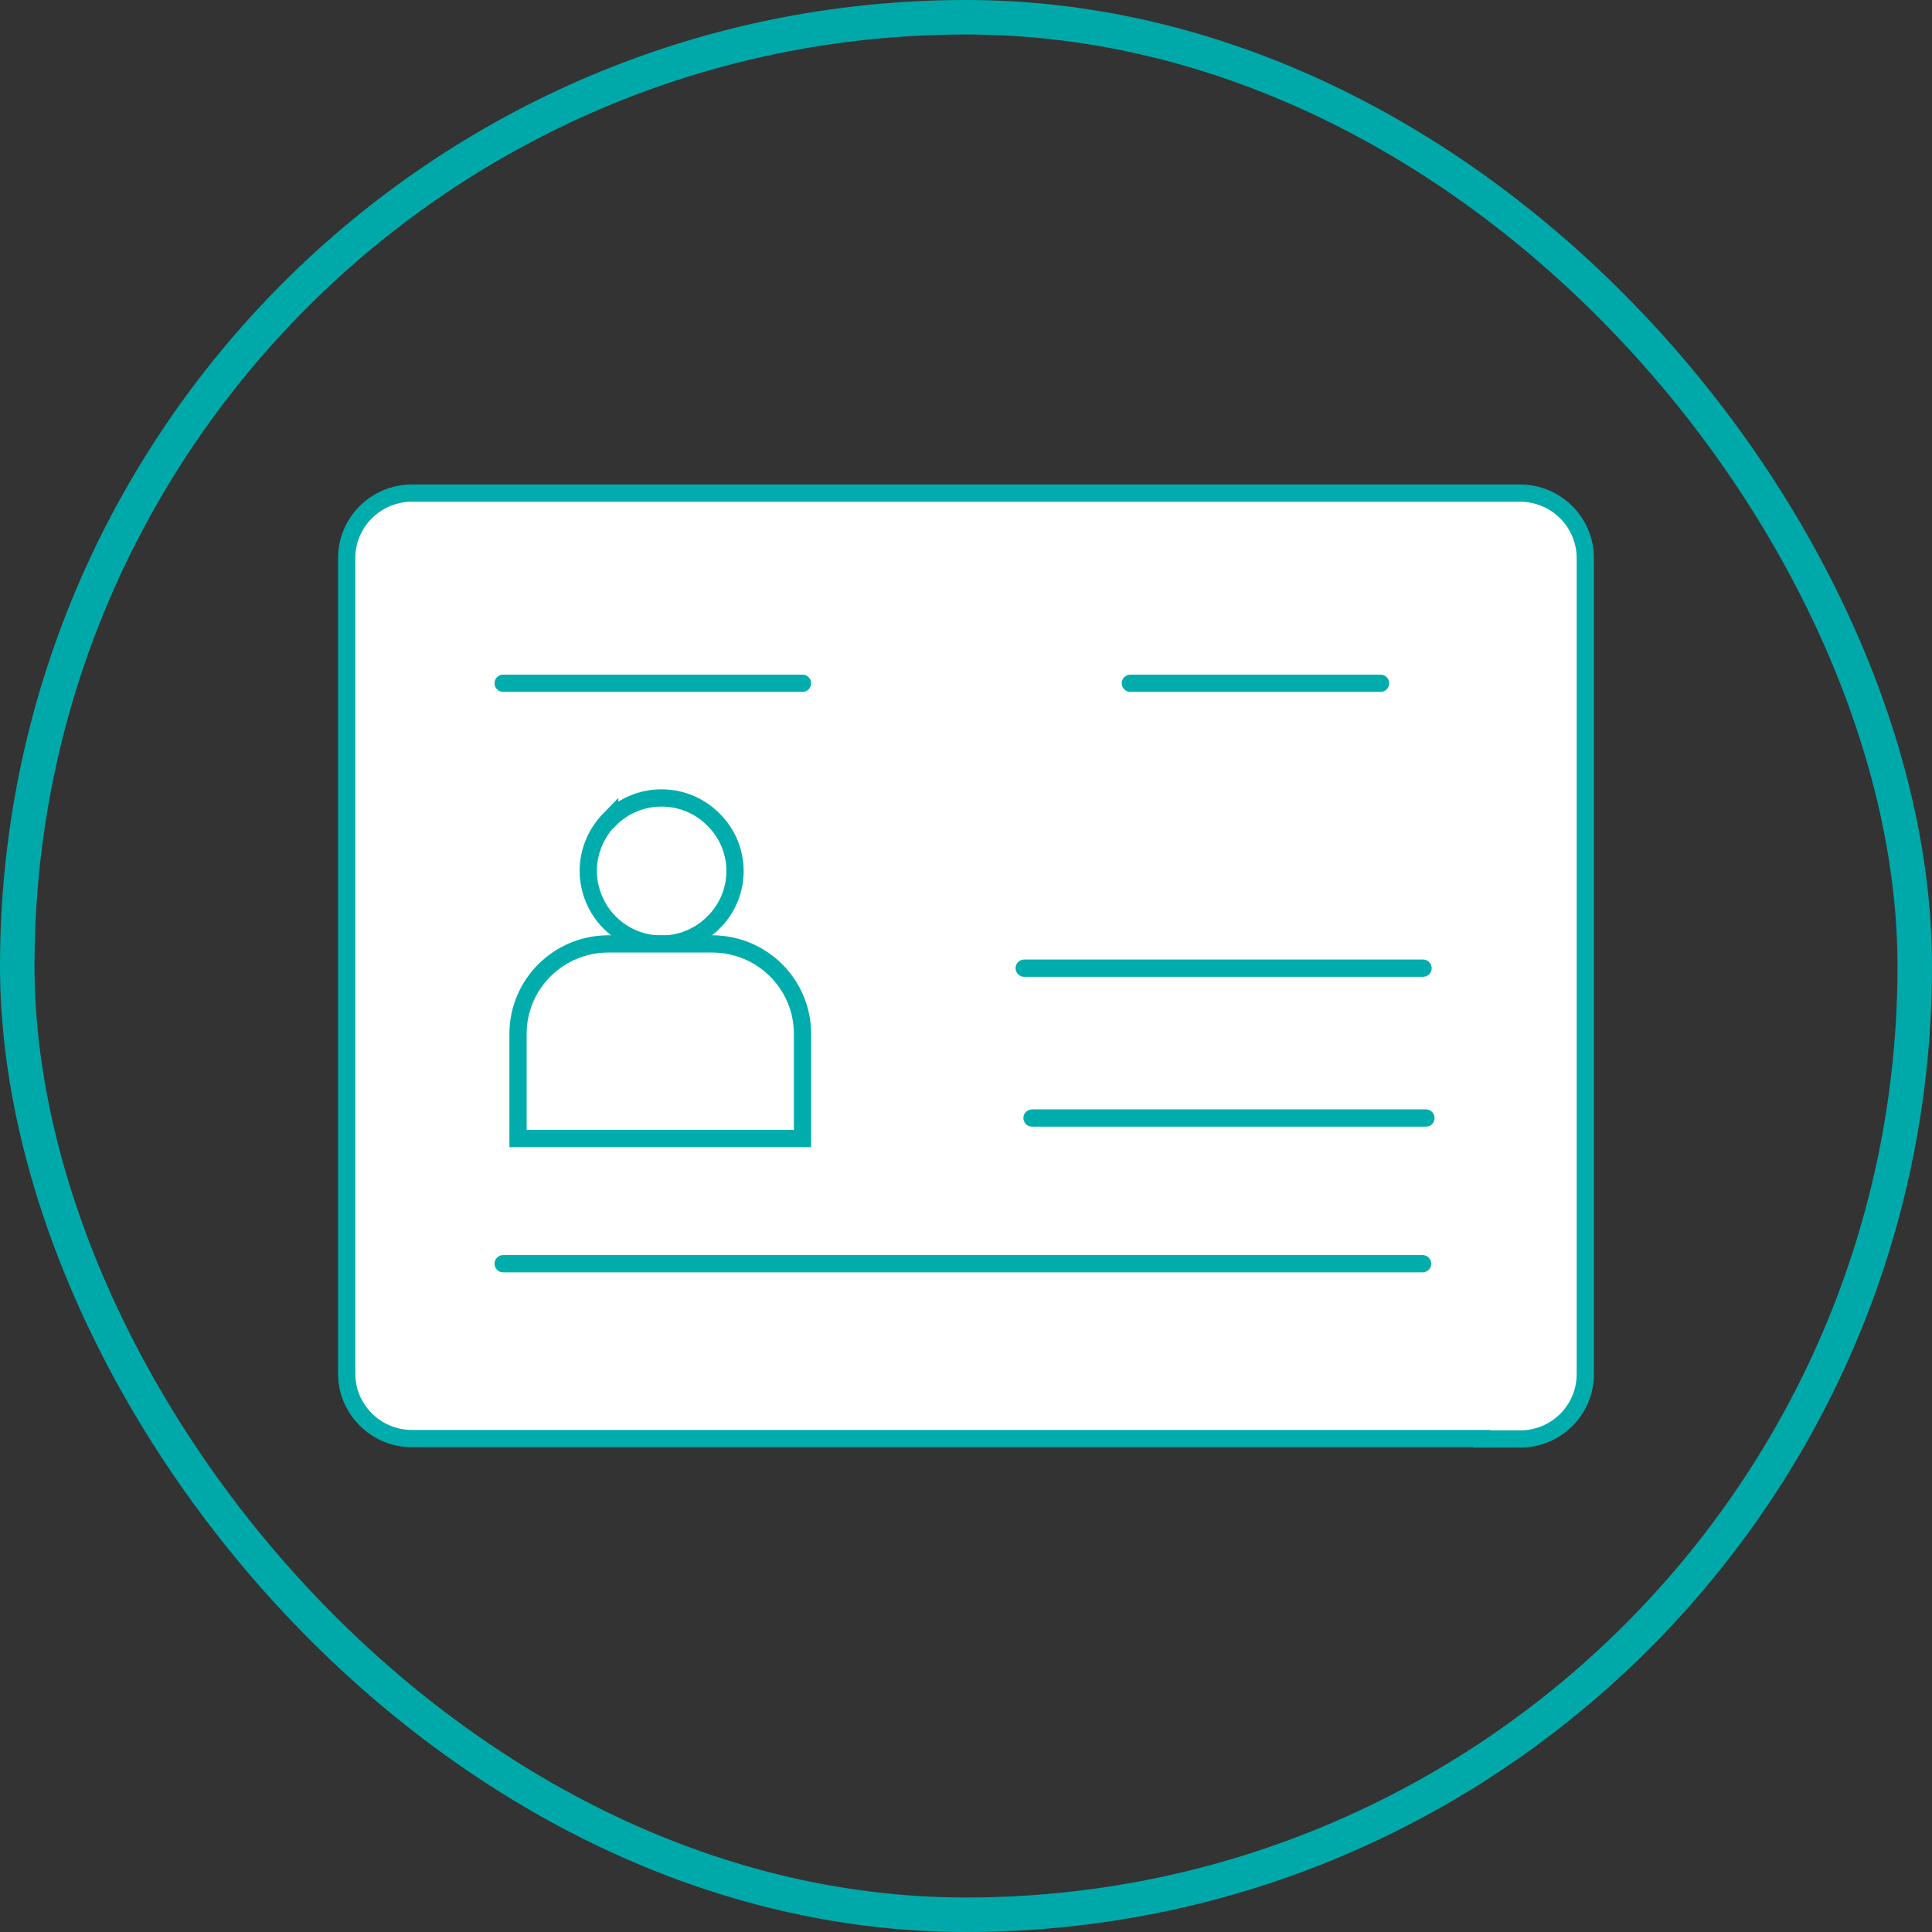 <svg width="112" height="112" viewBox="0 0 112 112" fill="none" xmlns="http://www.w3.org/2000/svg">
<rect x="0" y="0" width="112" height="112" fill="#333333" stroke="none"/>
<rect x="1" y="1" width="110" height="110" rx="55" stroke="#00A9A9" stroke-width="2"/>
<path d="M85.893 83.396H23.879C21.797 83.396 20.098 81.706 20.098 79.636V32.346C20.098 30.276 21.797 28.586 23.879 28.586H88.119C90.202 28.586 91.901 30.276 91.901 32.346V79.659C91.901 81.73 90.225 83.42 88.119 83.42H85.893V83.396Z" fill="white"/>
<path d="M85.893 83.396H23.879C21.797 83.396 20.098 81.706 20.098 79.636V32.346C20.098 30.276 21.797 28.586 23.879 28.586H88.119C90.202 28.586 91.901 30.276 91.901 32.346V79.659C91.901 81.73 90.225 83.42 88.119 83.42H85.893V83.396Z" stroke="#00ADAC" stroke-miterlimit="10" stroke-linecap="round"/>
<path d="M65.527 39.609H80.032" stroke="#00ADAC" stroke-miterlimit="10" stroke-linecap="round"/>
<path d="M29.168 39.609H46.52" stroke="#00ADAC" stroke-miterlimit="10" stroke-linecap="round"/>
<path d="M29.168 73.258H82.47" stroke="#00ADAC" stroke-miterlimit="10" stroke-linecap="round"/>
<path d="M59.375 56.125H82.496" stroke="#00ADAC" stroke-miterlimit="10" stroke-linecap="round"/>
<path d="M59.828 64.812H82.662" stroke="#00ADAC" stroke-miterlimit="10" stroke-linecap="round"/>
<path d="M35.346 47.507C36.998 45.841 39.702 45.841 41.354 47.507C43.029 49.149 43.029 51.839 41.354 53.481C39.702 55.147 36.998 55.147 35.346 53.481C34.556 52.696 34.102 51.601 34.102 50.482C34.102 49.364 34.556 48.293 35.346 47.483" fill="white"/>
<path d="M35.346 47.507C36.998 45.841 39.702 45.841 41.354 47.507C43.029 49.149 43.029 51.839 41.354 53.481C39.702 55.147 36.998 55.147 35.346 53.481C34.556 52.696 34.102 51.601 34.102 50.482C34.102 49.364 34.556 48.293 35.346 47.483V47.507Z" stroke="#00ADAC" stroke-miterlimit="10" stroke-linecap="round"/>
<path d="M30.031 66H46.522V59.931C46.522 57.051 44.176 54.719 41.28 54.719H35.273C32.377 54.719 30.031 57.051 30.031 59.931V66Z" fill="white"/>
<path d="M30.031 66H46.522V59.931C46.522 57.051 44.176 54.719 41.28 54.719H35.273C32.377 54.719 30.031 57.051 30.031 59.931V66Z" stroke="#00ADAC" stroke-miterlimit="10" stroke-linecap="round"/>
</svg>
